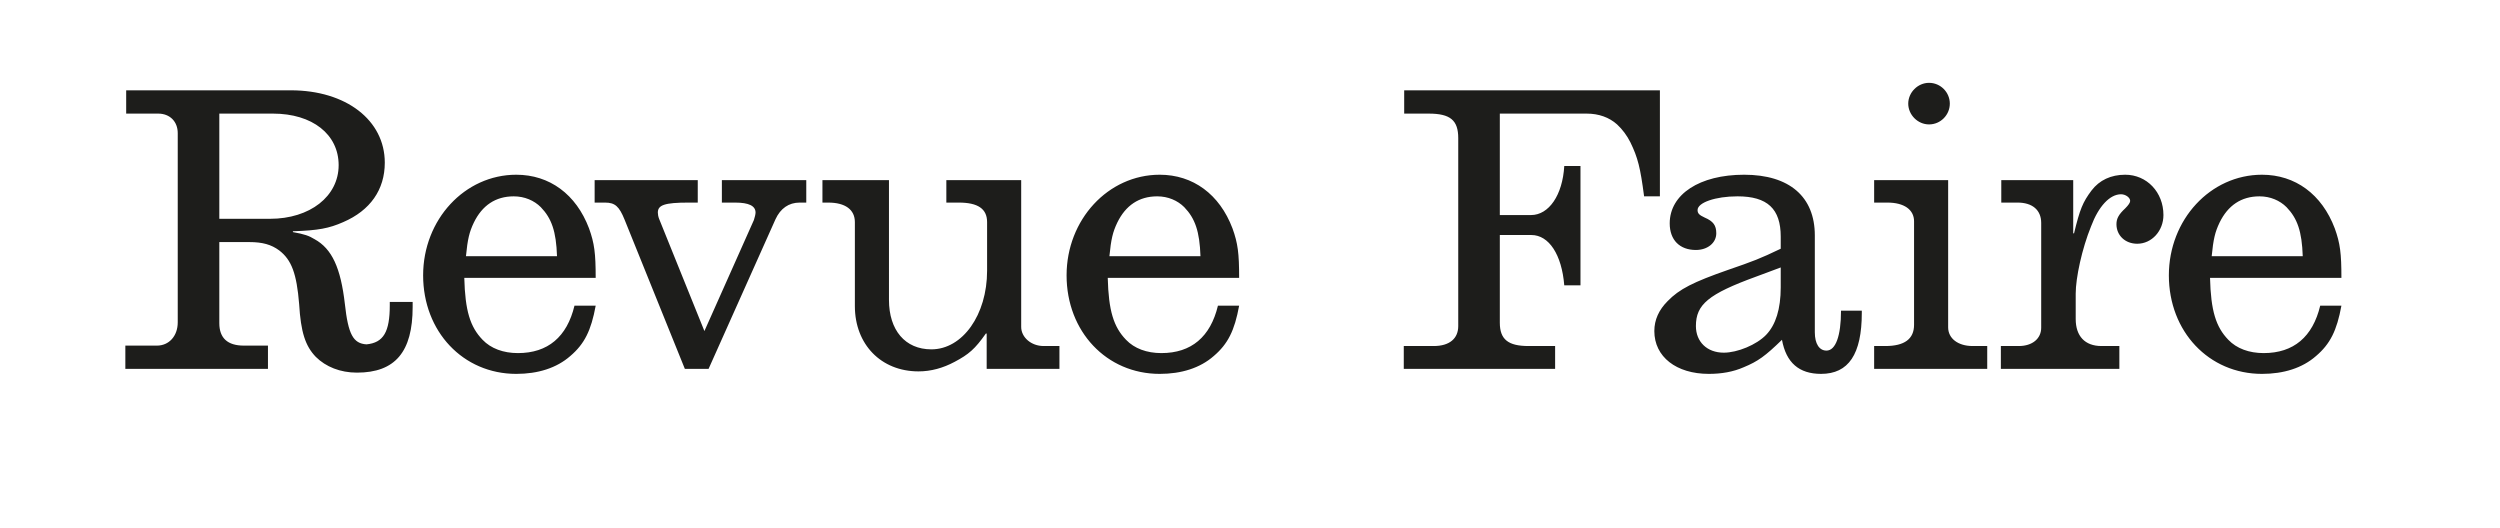 <?xml version="1.0" encoding="UTF-8" standalone="no"?>
<svg
   xmlns:dc="http://purl.org/dc/elements/1.1/"
   xmlns:cc="http://creativecommons.org/ns#"
   xmlns:rdf="http://www.w3.org/1999/02/22-rdf-syntax-ns#"
   xmlns:svg="http://www.w3.org/2000/svg"
   xmlns="http://www.w3.org/2000/svg"
   xmlns:sodipodi="http://sodipodi.sourceforge.net/DTD/sodipodi-0.dtd"
   xmlns:inkscape="http://www.inkscape.org/namespaces/inkscape"
   version="1.1"
   id="svg2"
   xml:space="preserve"
   width="1200"
   height="253.333"
   viewBox="0 0 1200 253.333"
   sodipodi:docname="Logo Faire Page revue.eps"><defs
     id="defs6"><clipPath
       clipPathUnits="userSpaceOnUse"
       id="clipPath20"><path
         d="M 451.367,554.148 H 8431.18 V 1602.18 H 451.367 Z"
         id="path18" /></clipPath></defs><sodipodi:namedview
     pagecolor="#ffffff"
     bordercolor="#666666"
     borderopacity="1"
     objecttolerance="10"
     gridtolerance="10"
     guidetolerance="10"
     inkscape:pageopacity="0"
     inkscape:pageshadow="2"
     inkscape:window-width="640"
     inkscape:window-height="480"
     id="namedview4" /><g
     id="g10"
     inkscape:groupmode="layer"
     inkscape:label="ink_ext_XXXXXX"
     transform="matrix(1.333,0,0,-1.333,0,253.333)"><g
       id="g12"
       transform="scale(0.1)"><g
         id="g14"><g
           id="g16"
           clip-path="url(#clipPath20)"><path
             d="m 789.734,1491.39 h 193.137 c 142.229,0 236.559,-74.86 236.559,-185.65 0,-112.29 -103.31,-193.14 -247.039,-193.14 H 789.734 Z m -335.371,83.84 v -83.84 h 115.282 c 41.921,0 70.371,-28.44 70.371,-70.37 V 739.801 c 0,-49.41 -31.442,-83.84 -74.864,-83.84 H 451.367 v -83.84 h 513.539 v 83.84 h -86.84 c -58.39,0 -88.332,26.949 -88.332,80.848 v 291.951 h 107.797 c 47.91,0 79.352,-8.98 107.799,-29.944 44.91,-34.437 62.88,-83.843 71.86,-193.136 5.99,-101.809 22.46,-151.219 59.89,-190.149 35.93,-35.929 88.34,-56.89 148.22,-56.89 137.75,0 200.63,74.859 200.63,236.558 v 17.961 h -82.35 v -11.969 c 0,-95.82 -22.46,-134.75 -83.84,-140.742 -47.91,2.992 -65.88,35.93 -77.85,145.231 -14.98,130.254 -46.42,199.12 -109.3,233.56 -19.46,11.98 -35.93,17.97 -77.85,25.45 v 3 c 91.33,2.99 130.25,10.48 181.16,32.94 97.31,41.92 149.72,116.78 149.72,214.09 0,152.72 -139.24,260.51 -338.37,260.51 z M 1677.85,977.855 c 5.99,61.385 11.98,86.835 28.45,121.275 29.94,61.38 77.85,94.32 143.73,94.32 38.93,0 73.36,-14.97 97.32,-38.93 38.92,-40.42 55.39,-86.83 58.39,-176.665 z M 2144.98,900 c 0,88.336 -4.5,124.27 -23.96,178.17 -46.41,122.77 -142.23,193.13 -262.01,193.13 -185.65,0 -335.37,-161.69 -335.37,-362.316 0,-202.125 143.73,-354.836 335.37,-354.836 77.86,0 145.23,20.961 194.64,64.383 50.9,43.418 74.86,91.328 91.33,181.16 h -76.36 C 2041.67,687.398 1972.8,629.012 1865,629.012 c -52.4,0 -97.32,16.468 -127.26,47.91 -44.92,46.406 -62.88,104.797 -65.88,223.078 z m -3.75,351.84 v -80.85 h 37.43 c 35.94,0 50.91,-13.47 70.37,-61.38 l 217.09,-537.489 h 85.34 l 241.05,538.989 c 17.97,38.92 47.91,59.88 86.84,59.88 h 23.95 v 80.85 h -303.93 v -80.85 h 47.91 c 49.41,0 73.37,-11.97 73.37,-35.93 0,-5.99 -3,-17.97 -5.99,-26.95 L 2536.49,708.359 2373.3,1112.6 c -3,7.49 -4.49,16.47 -4.49,22.46 0,26.95 23.95,35.93 110.79,35.93 h 32.94 v 80.85 z m 820.3,0 v -80.85 h 20.96 c 61.38,0 95.82,-25.45 95.82,-70.36 V 798.191 c 0,-137.742 94.32,-235.062 229.07,-235.062 44.92,0 88.34,11.98 130.26,34.441 50.9,26.95 73.36,46.41 112.29,101.809 h 2.99 V 572.121 h 262.01 v 82.34 h -56.89 c -44.92,0 -80.85,31.437 -80.85,68.867 v 528.512 h -269.5 v -80.85 h 44.92 c 68.87,0 101.81,-22.45 101.81,-70.36 V 925.453 c 0,-158.703 -88.34,-282.973 -200.63,-282.973 -94.32,0 -152.71,68.872 -152.71,178.168 V 1251.84 Z M 3994.87,977.855 c 5.99,61.385 11.98,86.835 28.45,121.275 29.94,61.38 77.85,94.32 143.73,94.32 38.92,0 73.36,-14.97 97.31,-38.93 38.93,-40.42 55.4,-86.83 58.4,-176.665 z M 4461.99,900 c 0,88.336 -4.49,124.27 -23.95,178.17 -46.41,122.77 -142.23,193.13 -262.01,193.13 -185.65,0 -335.37,-161.69 -335.37,-362.316 0,-202.125 143.73,-354.836 335.37,-354.836 77.85,0 145.23,20.961 194.64,64.383 50.9,43.418 74.85,91.328 91.32,181.16 h -76.35 c -26.95,-112.293 -95.82,-170.679 -203.62,-170.679 -52.4,0 -97.32,16.468 -127.26,47.91 -44.92,46.406 -62.88,104.797 -65.88,223.078 z m 594.36,675.23 v -83.84 h 88.34 c 77.85,0 106.3,-23.95 106.3,-88.33 V 726.332 c 0,-44.922 -31.44,-71.871 -88.34,-71.871 h -107.8 v -82.34 h 544.98 v 82.34 h -95.82 c -73.36,0 -103.3,23.961 -103.3,83.84 v 315.909 h 113.78 c 62.88,0 109.3,-70.366 118.28,-181.159 h 58.39 v 429.699 h -58.39 c -5.99,-104.81 -55.4,-176.67 -119.77,-176.67 h -112.29 v 365.31 h 312.91 c 43.42,0 80.85,-13.47 109.3,-38.93 19.46,-17.96 35.93,-40.42 47.91,-64.37 26.94,-55.4 35.93,-91.33 49.4,-194.64 h 56.9 v 381.78 z M 6412.2,865.559 c 0,-77.848 -17.97,-134.739 -52.4,-170.68 -34.44,-35.93 -103.31,-64.367 -152.72,-64.367 -59.88,0 -100.31,38.918 -100.31,95.82 0,77.848 44.92,115.277 217.09,178.16 19.47,7.485 49.41,17.965 88.34,32.938 z m 217.09,-83.84 c 0,-91.328 -19.46,-143.731 -52.4,-143.731 -25.45,0 -41.92,23.961 -41.92,65.883 v 348.839 c 0,139.24 -91.33,218.59 -254.52,218.59 -160.2,0 -268,-70.36 -268,-175.17 0,-59.88 35.93,-95.82 94.32,-95.82 41.92,0 73.36,25.46 73.36,59.89 0,28.45 -10.48,43.42 -41.92,56.89 -19.46,8.99 -25.45,14.98 -25.45,26.95 0,26.95 64.38,49.41 143.73,49.41 107.8,0 155.71,-44.91 155.71,-145.23 v -43.42 c -74.86,-35.929 -98.82,-44.913 -190.14,-76.355 -124.27,-43.414 -175.18,-68.867 -217.1,-112.285 -31.44,-31.441 -47.91,-67.379 -47.91,-107.801 0,-92.828 79.35,-154.211 196.13,-154.211 46.42,0 88.34,7.481 125.77,23.954 50.9,20.957 77.85,40.429 137.74,98.82 14.97,-82.352 61.39,-122.774 140.74,-122.774 98.81,0 146.72,70.372 146.72,220.09 v 7.481 z m 119.31,470.121 v -80.85 h 47.91 c 59.88,0 95.82,-25.45 95.82,-67.37 v -372.8 c 0,-50.91 -34.44,-76.359 -103.31,-76.359 h -40.42 v -82.34 h 407.23 v 82.34 h -52.4 c -52.4,0 -88.33,26.949 -88.33,67.367 v 530.012 z m 197.63,350.34 c -40.43,0 -74.86,-34.43 -74.86,-74.86 0,-40.42 34.43,-74.86 74.86,-74.86 41.92,0 74.86,34.44 74.86,74.86 0,40.43 -32.94,74.86 -74.86,74.86 m 685.38,-947.719 h -64.38 c -59.89,0 -92.83,35.93 -92.83,97.32 v 91.328 c 0,56.891 22.46,161.691 55.4,242.541 26.95,71.87 67.37,115.29 107.8,115.29 16.47,0 32.93,-11.98 32.93,-23.96 0,-5.99 -5.98,-14.97 -17.96,-26.95 -22.46,-20.96 -31.44,-35.93 -31.44,-56.89 0,-40.43 31.44,-70.37 74.86,-70.37 52.4,0 94.32,46.41 94.32,103.31 0,82.34 -59.89,145.22 -137.74,145.22 -50.91,0 -92.83,-19.46 -121.27,-56.89 -31.45,-41.92 -41.93,-67.37 -62.89,-154.21 h -2.99 v 191.64 h -259.01 v -80.85 h 58.39 c 53.89,0 85.34,-26.95 85.34,-73.36 V 720.34 c 0,-38.93 -31.45,-65.879 -80.85,-65.879 h -64.38 v -82.34 h 426.7 z m 332.45,323.394 c 5.99,61.385 11.97,86.835 28.44,121.275 29.95,61.38 77.86,94.32 143.73,94.32 38.93,0 73.37,-14.97 97.32,-38.93 38.93,-40.42 55.4,-86.83 58.39,-176.665 z M 8431.18,900 c 0,88.336 -4.49,124.27 -23.95,178.17 -46.42,122.77 -142.24,193.13 -262.01,193.13 -185.66,0 -335.37,-161.69 -335.37,-362.316 0,-202.125 143.73,-354.836 335.37,-354.836 77.85,0 145.22,20.961 194.63,64.383 50.91,43.418 74.86,91.328 91.33,181.16 h -76.36 C 8327.87,687.398 8259,629.012 8151.21,629.012 c -52.41,0 -97.32,16.468 -127.27,47.91 -44.91,46.406 -62.88,104.797 -65.87,223.078 h 473.11"
             style="fill:#1d1d1b;fill-opacity:1;fill-rule:nonzero;stroke:none"
             id="path22" /></g></g></g></g></svg>
